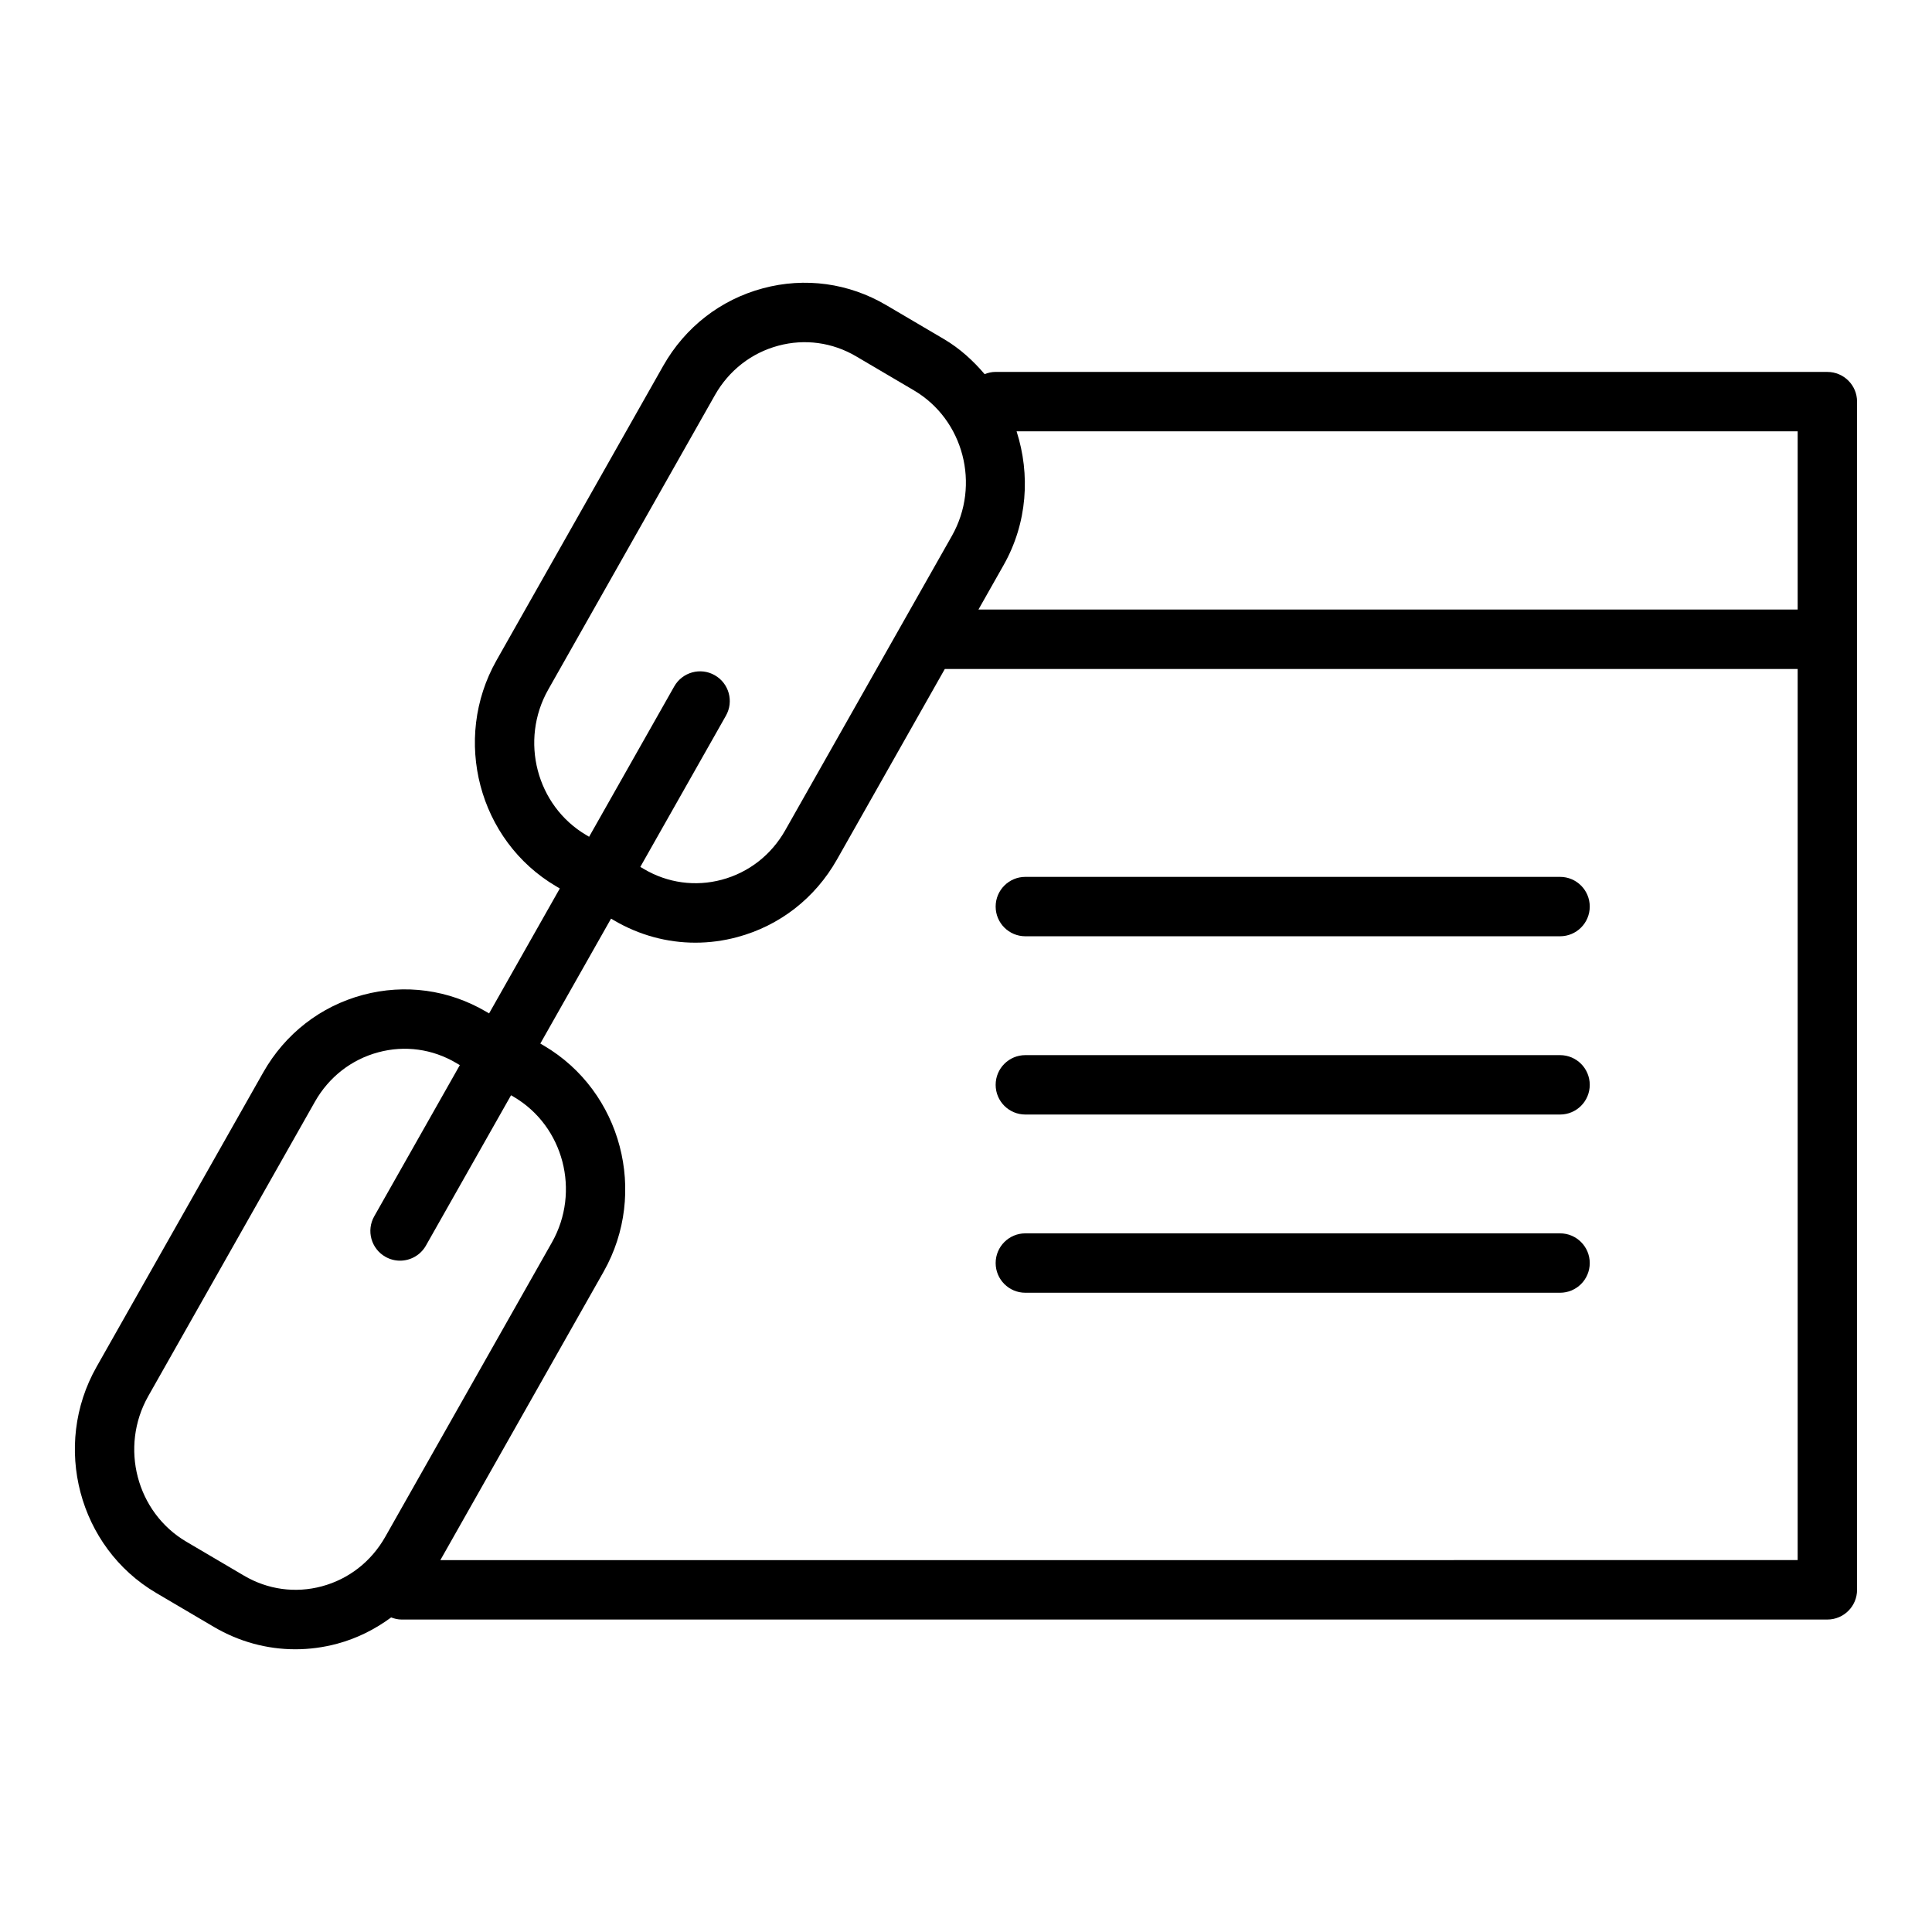 <?xml version="1.0" encoding="UTF-8"?>
<!-- Uploaded to: ICON Repo, www.iconrepo.com, Generator: ICON Repo Mixer Tools -->
<svg fill="#000000" width="800px" height="800px" version="1.1" viewBox="144 144 512 512" xmlns="http://www.w3.org/2000/svg">
 <g>
  <path d="m628.27 242.56h-220.42c-1.035 0-2.008 0.227-2.914 0.59-3.039-3.559-6.539-6.785-10.766-9.277l-15.301-9.008c-9.949-5.859-21.551-7.449-32.676-4.465-11.246 3.012-20.637 10.312-26.438 20.559l-44.168 78.027c-11.844 20.922-4.758 47.789 15.789 59.891l0.98 0.578-18.742 33.109-0.75-0.441c-9.945-5.856-21.551-7.441-32.676-4.465-11.246 3.012-20.637 10.312-26.438 20.559l-44.168 78.023c-11.844 20.922-4.758 47.789 15.789 59.891l15.301 9.008c6.668 3.93 14.082 5.934 21.594 5.934 3.695 0 7.414-0.484 11.082-1.469 5.254-1.406 10.047-3.828 14.312-6.969 0.863 0.324 1.773 0.555 2.75 0.555h377.86c4.348 0 7.871-3.523 7.871-7.871v-314.88c0.004-4.352-3.523-7.875-7.871-7.875zm-7.871 15.746v47.23h-217.1l6.664-11.773c6.336-11.191 7.106-24.035 3.441-35.457zm-321.03 107c-13.195-7.769-17.715-25.07-10.078-38.566l44.168-78.023c3.707-6.543 9.676-11.195 16.812-13.105 7.008-1.883 14.328-0.879 20.613 2.824l15.301 9.008c13.195 7.769 17.715 25.07 10.078 38.566l-44.168 78.023c-3.707 6.543-9.676 11.195-16.812 13.105-7.016 1.875-14.336 0.875-20.613-2.824l-0.98-0.578 22.688-40.074c2.141-3.781 0.812-8.586-2.973-10.727-3.781-2.152-8.578-0.805-10.727 2.973l-22.559 39.844zm-70.09 199.09c-7.016 1.879-14.336 0.867-20.613-2.828l-15.301-9.008c-13.195-7.769-17.715-25.07-10.078-38.566l44.168-78.023c3.707-6.543 9.676-11.195 16.812-13.105 7.008-1.891 14.328-0.879 20.613 2.824l0.98 0.578-22.688 40.074c-2.141 3.781-0.812 8.586 2.973 10.727 1.227 0.695 2.555 1.023 3.871 1.023 2.746 0 5.406-1.438 6.856-3.992l22.559-39.844 0.75 0.441c13.195 7.769 17.715 25.07 10.078 38.566l-44.168 78.023c-3.707 6.543-9.676 11.199-16.812 13.109zm31.418-6.949 43.262-76.426c11.844-20.922 4.758-47.789-15.789-59.891l-0.98-0.578 18.742-33.109 0.75 0.441c6.668 3.93 14.082 5.934 21.594 5.934 3.695 0 7.414-0.484 11.082-1.469 11.246-3.012 20.637-10.312 26.438-20.559l28.59-50.508h226.01v236.16z"/>
  <path d="m557.43 376.38h-141.7c-4.348 0-7.871 3.523-7.871 7.871s3.523 7.871 7.871 7.871h141.7c4.348 0 7.871-3.523 7.871-7.871s-3.523-7.871-7.871-7.871z"/>
  <path d="m557.43 423.62h-141.7c-4.348 0-7.871 3.523-7.871 7.871 0 4.348 3.523 7.871 7.871 7.871h141.7c4.348 0 7.871-3.523 7.871-7.871 0-4.348-3.523-7.871-7.871-7.871z"/>
  <path d="m557.43 470.85h-141.7c-4.348 0-7.871 3.523-7.871 7.871s3.523 7.871 7.871 7.871h141.7c4.348 0 7.871-3.523 7.871-7.871s-3.523-7.871-7.871-7.871z"/>
 </g>
</svg>